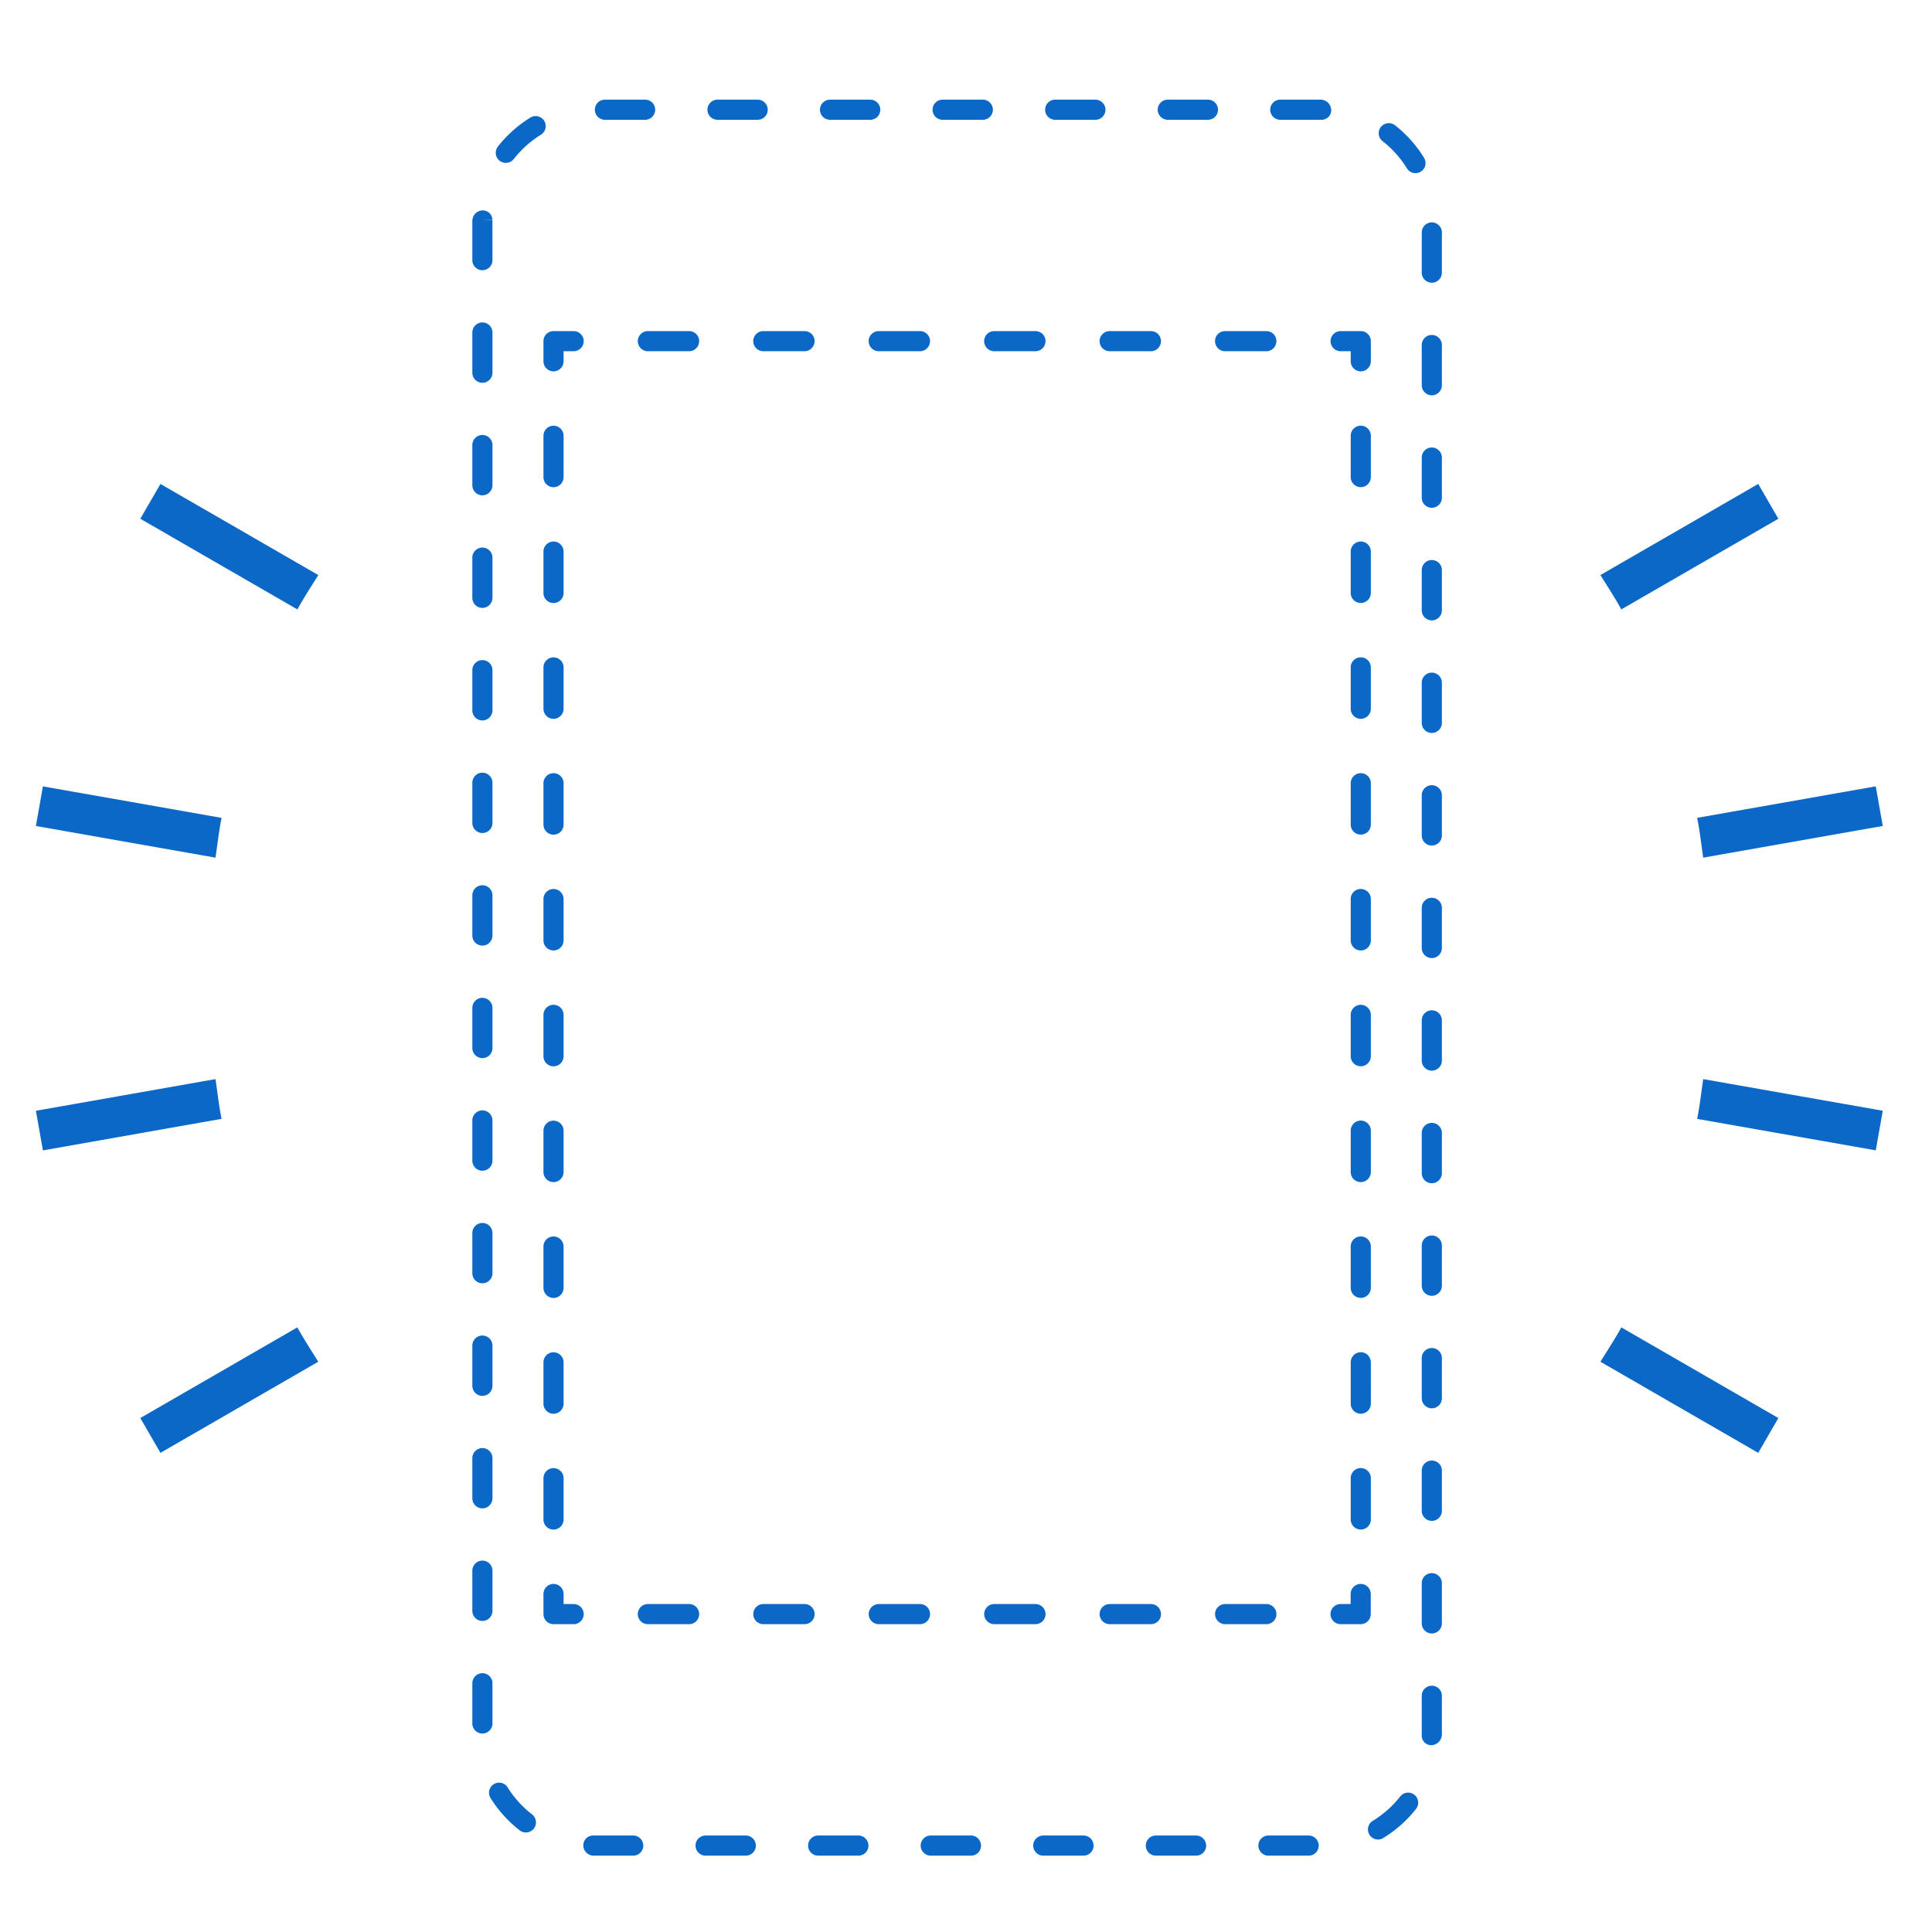 <svg id="a" xmlns="http://www.w3.org/2000/svg" viewBox="0 0 48 48"><defs><style>.cls-1{fill:none;}.cls-2{fill:#0c68c7;}</style></defs><title>盗難・紛失</title><rect id="a-2" data-name="a" class="cls-1" width="48" height="48"/><path id="a-3" data-name="a" class="cls-2" d="M7.908,14.287c-.175.284-.359.561-.519.854L3.486,12.888l.5-.865ZM43.683,36.096l.5-.865-3.902-2.253c-.16.294-.344.57-.519.854ZM1.066,19.537l-.174.984,4.462.787c.049-.33.085-.664.151-.988Zm41.099,8.261,4.438.782.174-.984L42.316,26.81C42.267,27.14,42.231,27.475,42.165,27.799Zm4.612-7.277-.174-.984-4.438.782c.066.324.102.658.151.989ZM.892,27.597l.174.984,4.439-.783c-.066-.324-.102-.658-.151-.988Zm2.594,7.634.5.865,3.921-2.264c-.175-.284-.359-.561-.519-.854ZM44.183,12.888l-.5-.865-3.921,2.264c.175.284.359.561.519.854ZM32.763,45.853a.25.25,0,0,0-.25-.25h-.999a.25.25,0,0,0,0,.5h.999A.25.25,0,0,0,32.763,45.853Zm-2.797,0a.25.25,0,0,0-.25-.25h-.999a.25.25,0,1,0,0,.5h.999A.25.25,0,0,0,29.967,45.853Zm-2.797,0a.25.25,0,0,0-.25-.25h-.999a.25.25,0,0,0,0,.5h.999A.25.25,0,0,0,27.17,45.853Zm-2.796,0a.25.25,0,0,0-.25-.25h-.999a.25.25,0,1,0,0,.5h.999A.25.25,0,0,0,24.374,45.853Zm-2.797,0a.25.25,0,0,0-.25-.25h-.999a.25.25,0,1,0,0,.5h.999A.25.25,0,0,0,21.577,45.853Zm-2.797,0a.25.25,0,0,0-.25-.25h-.999a.25.25,0,1,0,0,.5h.999A.25.25,0,0,0,18.78,45.853Zm-2.797,0a.25.25,0,0,0-.25-.25h-.999a.243.243,0,0,0-.241.25.257.257,0,0,0,.258.25h.982A.25.25,0,0,0,15.983,45.853Zm18.384-.188a3.052,3.052,0,0,0,.81-.717A.25.25,0,1,0,34.784,44.638a2.56,2.56,0,0,1-.677.6.25.25,0,0,0,.26.428ZM13.264,45.43a.252.252,0,0,0-.045-.352,2.551,2.551,0,0,1-.607-.671.25.25,0,0,0-.424.266,3.066,3.066,0,0,0,.725.802.252.252,0,0,0,.352-.045Zm22.559-2.343v-.956a.25.25,0,0,0-.5,0v.998a.234.234,0,0,0,.25.229A.27.27,0,0,0,35.823,43.087Zm-23.588-.268v-.999a.25.25,0,0,0-.5,0v.999a.25.25,0,0,0,.5,0Zm23.588-2.486v-.999a.25.25,0,0,0-.5,0v.999a.25.25,0,0,0,.5,0Zm-23.588-.311v-.999a.25.25,0,0,0-.5,0v.999a.25.25,0,0,0,.5,0Zm23.588-2.486v-.999a.25.25,0,0,0-.5,0v.999a.25.25,0,0,0,.5,0Zm-23.588-.311v-.998a.25.25,0,0,0-.5,0v.998a.25.25,0,0,0,.5,0Zm23.588-2.486v-.998a.25.25,0,0,0-.5,0v.998a.25.25,0,0,0,.5,0ZM12.235,34.43v-.999a.25.25,0,0,0-.5,0v.999a.25.25,0,0,0,.5,0Zm23.588-2.486v-.999a.25.25,0,0,0-.5,0v.999a.25.25,0,0,0,.5,0Zm-23.588-.311v-.999a.25.25,0,0,0-.5,0v.999a.25.25,0,0,0,.5,0Zm23.588-2.486v-.999a.25.25,0,1,0-.5,0v.999a.25.25,0,1,0,.5,0Zm-23.588-.311v-.999a.25.25,0,1,0-.5,0v.999a.25.25,0,0,0,.5,0Zm23.588-2.486v-.999a.25.25,0,0,0-.5,0v.999a.25.25,0,0,0,.5,0Zm-23.588-.311v-.998a.25.25,0,0,0-.5,0v.998a.25.25,0,0,0,.5,0ZM35.823,23.553v-.998a.25.25,0,1,0-.5,0v.998a.25.25,0,1,0,.5,0Zm-23.588-.31v-.999a.25.25,0,0,0-.5,0v.999a.25.25,0,0,0,.5,0Zm23.588-2.486v-.999a.25.25,0,1,0-.5,0v.999a.25.25,0,0,0,.5,0Zm-23.588-.311v-.999a.25.25,0,0,0-.5,0v.999a.25.25,0,0,0,.5,0Zm23.588-2.486v-.999a.25.25,0,1,0-.5,0v.999a.25.25,0,0,0,.5,0Zm-23.588-.311v-.999a.25.25,0,0,0-.5,0v.999a.25.25,0,0,0,.5,0Zm23.588-2.486v-.999a.25.25,0,0,0-.5,0v.999a.25.25,0,0,0,.5,0Zm-23.588-.31v-.999a.25.25,0,0,0-.5,0v.999a.25.25,0,0,0,.5,0Zm23.588-2.487v-.998a.25.25,0,0,0-.5,0v.998a.25.25,0,0,0,.5,0Zm-23.588-.31v-.999a.25.25,0,0,0-.5,0v.999a.25.25,0,0,0,.5,0ZM35.823,9.571v-.999a.25.25,0,0,0-.5,0v.999a.25.25,0,1,0,.5,0ZM12.235,9.26V8.261a.25.25,0,0,0-.5,0v.999a.25.25,0,0,0,.5,0ZM35.823,6.774v-.999a.25.25,0,0,0-.5,0v.999a.25.25,0,0,0,.5,0ZM12.235,6.463l-.001-.992-.25-.006h.25a.239.239,0,0,0-.249-.237.261.261,0,0,0-.25.263v.973a.25.25,0,1,0,.5,0ZM35.298,4.265a.25.25,0,0,0,.082-.344,3.043,3.043,0,0,0-.721-.808.25.25,0,1,0-.309.395,2.52,2.52,0,0,1,.604.675.25.25,0,0,0,.344.082ZM12.765,3.951a2.561,2.561,0,0,1,.674-.604.25.25,0,0,0-.262-.426,3.083,3.083,0,0,0-.807.721.251.251,0,0,0,.043.352.252.252,0,0,0,.352-.043ZM33.073,2.726a.264.264,0,0,0-.266-.25h-.999a.25.25,0,0,0,0,.5h1.031A.237.237,0,0,0,33.073,2.726Zm-2.812,0a.25.25,0,0,0-.25-.25h-.998a.25.25,0,0,0,0,.5h.998A.25.25,0,0,0,30.261,2.726Zm-2.796,0a.25.25,0,0,0-.25-.25h-.999a.25.25,0,0,0,0,.5h.999A.25.25,0,0,0,27.465,2.726Zm-2.797,0a.25.25,0,0,0-.25-.25h-.999a.25.25,0,0,0,0,.5h.999A.25.25,0,0,0,24.668,2.726Zm-2.797,0a.25.25,0,0,0-.25-.25h-.999a.25.25,0,0,0,0,.5h.999A.25.25,0,0,0,21.871,2.726Zm-2.797,0a.25.25,0,0,0-.25-.25h-.998a.25.25,0,0,0,0,.5h.998A.25.25,0,0,0,19.074,2.726Zm-2.796,0a.25.25,0,0,0-.25-.25h-.999a.25.25,0,0,0,0,.5h.999A.25.25,0,0,0,16.278,2.726Zm17.778,37.376v-.5a.25.25,0,0,0-.5,0v.25h-.25a.25.25,0,0,0,0,.5h.5A.25.25,0,0,0,34.056,40.102Zm-2.344,0a.25.25,0,0,0-.25-.25H30.438a.25.25,0,0,0,0,.5H31.463A.25.25,0,0,0,31.713,40.102Zm-2.868,0a.25.25,0,0,0-.25-.25H27.57a.25.25,0,0,0,0,.5h1.024A.25.25,0,0,0,28.845,40.102Zm-2.868,0a.25.25,0,0,0-.25-.25H24.702a.25.25,0,0,0,0,.5h1.024A.25.25,0,0,0,25.976,40.102Zm-2.869,0a.25.25,0,0,0-.25-.25H21.833a.25.25,0,1,0,0,.5h1.024A.25.25,0,0,0,23.107,40.102Zm-2.868,0a.25.25,0,0,0-.25-.25H18.965a.25.25,0,0,0,0,.5h1.024A.25.25,0,0,0,20.239,40.102Zm-2.868,0a.25.25,0,0,0-.25-.25H16.096a.25.25,0,0,0,0,.5H17.121A.25.25,0,0,0,17.371,40.102Zm-2.869,0a.25.25,0,0,0-.25-.25h-.25v-.25a.25.25,0,0,0-.5,0v.5a.25.25,0,0,0,.25.25h.5A.25.25,0,0,0,14.502,40.102Zm-.5-2.35V36.725a.25.25,0,0,0-.5,0v1.027a.25.25,0,0,0,.5,0Zm0-2.878V33.847a.25.25,0,0,0-.5,0v1.027a.25.25,0,0,0,.5,0Zm0-2.877V30.97a.25.25,0,0,0-.5,0v1.027a.25.25,0,0,0,.5,0Zm0-2.878V28.092a.25.25,0,0,0-.5,0v1.027a.25.25,0,0,0,.5,0Zm0-2.877V25.214a.25.25,0,0,0-.5,0v1.028a.25.25,0,0,0,.5,0Zm0-2.878V22.337a.25.25,0,0,0-.5,0v1.027a.25.25,0,0,0,.5,0Zm0-2.877V19.459a.25.25,0,0,0-.5,0v1.028a.25.25,0,0,0,.5,0Zm0-2.878V16.582a.25.25,0,0,0-.5,0v1.027a.25.25,0,0,0,.5,0Zm0-2.877V13.704a.25.25,0,0,0-.5,0v1.028a.25.25,0,0,0,.5,0Zm0-2.878V10.827a.25.25,0,0,0-.5,0v1.027a.25.25,0,0,0,.5,0Zm0-2.878v-.25h.25a.25.25,0,0,0,0-.5h-.5a.25.25,0,0,0-.25.25v.5a.25.25,0,0,0,.5,0Zm17.71-.5a.25.25,0,0,0-.25-.25H30.437a.25.25,0,0,0,0,.5h1.024A.25.25,0,0,0,31.712,8.477Zm-2.868,0a.25.25,0,0,0-.25-.25H27.569a.25.25,0,0,0,0,.5h1.024A.25.25,0,0,0,28.844,8.477Zm-2.868,0a.25.25,0,0,0-.25-.25H24.701a.25.25,0,0,0,0,.5h1.024A.25.25,0,0,0,25.975,8.477Zm-2.869,0a.25.25,0,0,0-.25-.25H21.832a.25.25,0,0,0,0,.5h1.024A.25.25,0,0,0,23.106,8.477Zm-2.868,0a.25.25,0,0,0-.25-.25H18.964a.25.25,0,0,0,0,.5h1.024A.25.25,0,0,0,20.238,8.477Zm-2.868,0a.25.25,0,0,0-.25-.25H16.096a.25.25,0,0,0,0,.5h1.024A.25.25,0,0,0,17.37,8.477Zm16.687.5v-.5a.25.25,0,0,0-.25-.25h-.5a.25.25,0,0,0,0,.5h.25v.25a.25.25,0,1,0,.5,0Zm0,28.774V36.724a.25.25,0,0,0-.5,0v1.027a.25.25,0,0,0,.5,0Zm0-2.877V33.846a.25.25,0,1,0-.5,0v1.028a.25.25,0,0,0,.5,0Zm0-2.878V30.969a.25.25,0,1,0-.5,0V31.996a.25.25,0,1,0,.5,0Zm0-2.877V28.091a.25.25,0,0,0-.5,0v1.028a.25.25,0,0,0,.5,0Zm0-2.878V25.214a.25.25,0,1,0-.5,0v1.027a.25.25,0,1,0,.5,0Zm0-2.877V22.336a.25.25,0,0,0-.5,0v1.028a.25.25,0,0,0,.5,0Zm0-2.878V19.459a.25.25,0,1,0-.5,0v1.027a.25.25,0,1,0,.5,0Zm0-2.878V16.581a.25.25,0,0,0-.5,0V17.609a.25.25,0,0,0,.5,0Zm0-2.877V13.704a.25.25,0,0,0-.5,0v1.027a.25.25,0,0,0,.5,0Zm0-2.878V10.826a.25.25,0,0,0-.5,0v1.027a.25.25,0,0,0,.5,0Z"/></svg>